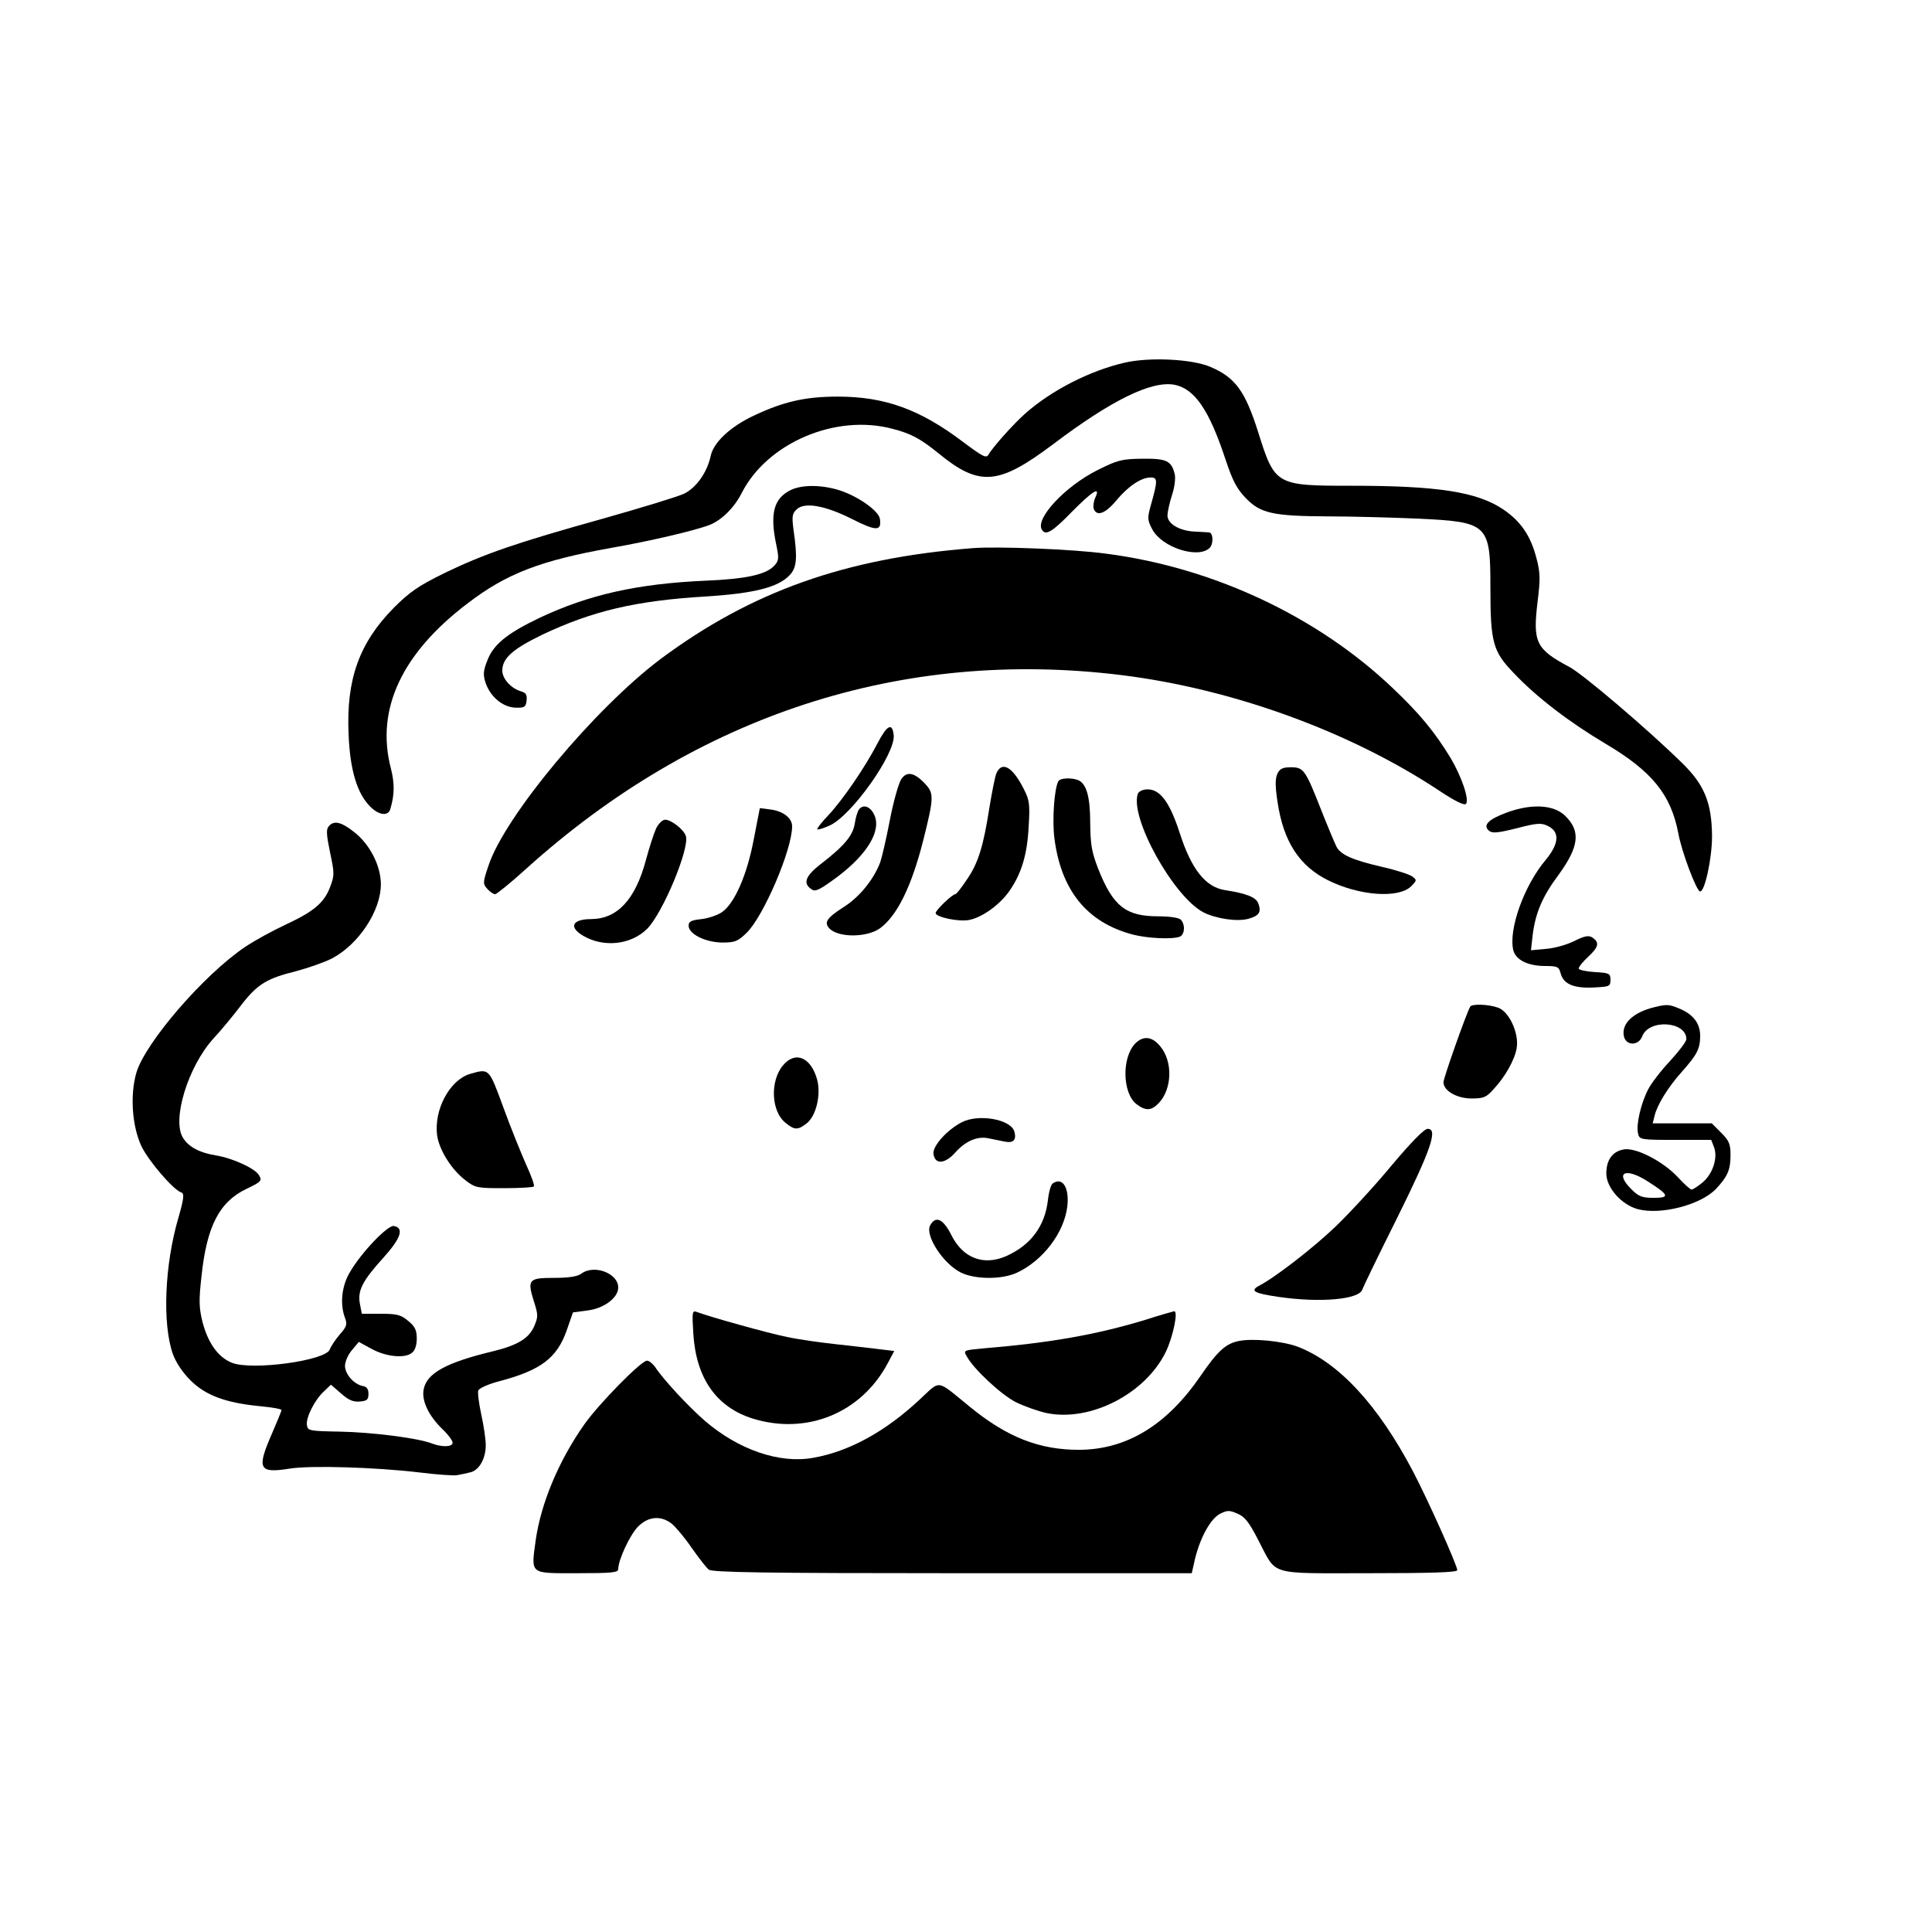 <?xml version="1.0" standalone="no"?>
<!DOCTYPE svg PUBLIC "-//W3C//DTD SVG 20010904//EN"
 "http://www.w3.org/TR/2001/REC-SVG-20010904/DTD/svg10.dtd">
<svg version="1.0" xmlns="http://www.w3.org/2000/svg"
 width="700pt" height="700pt" viewBox="0 0 700 700"
 preserveAspectRatio="xMidYMid meet">
<g transform="translate(0,700) scale(0.1,-0.1)"
fill="#000000" stroke="none">
<path d="M4075 5686 c-126 -29 -265 -100 -360 -184 -43 -38 -119 -123 -134
-150 -8 -13 -21 -6 -92 47 -156 118 -283 164 -454 164 -117 0 -196 -18 -304
-69 -85 -40 -146 -97 -156 -146 -13 -60 -52 -115 -97 -137 -24 -11 -155 -51
-293 -90 -312 -87 -429 -127 -574 -197 -95 -47 -125 -67 -185 -127 -124 -126
-172 -258 -163 -457 5 -130 31 -215 78 -262 31 -32 65 -36 73 -10 16 53 16 94
2 149 -55 212 39 415 277 596 142 109 265 156 522 202 133 23 301 62 356 83
43 17 89 62 116 115 92 182 341 289 548 233 66 -17 101 -36 166 -89 148 -121
217 -115 414 33 213 161 357 231 440 216 73 -14 126 -91 185 -270 26 -78 41
-107 74 -141 53 -55 98 -65 299 -66 84 0 229 -4 322 -8 257 -12 265 -19 265
-250 0 -199 9 -231 84 -309 83 -88 201 -178 332 -256 169 -100 238 -184 265
-326 12 -66 66 -210 79 -210 17 0 43 120 43 200 -1 121 -27 186 -108 265 -123
121 -358 321 -408 348 -122 65 -134 89 -116 237 10 81 10 104 -4 157 -21 82
-57 134 -120 177 -95 64 -237 86 -551 86 -273 0 -277 2 -337 193 -47 149 -83
199 -172 237 -65 29 -221 37 -312 16z"/>
<path d="M3977 5297 c-118 -59 -227 -176 -202 -216 13 -23 37 -9 108 64 77 78
106 95 85 51 -6 -14 -8 -32 -5 -40 11 -28 42 -17 81 30 44 53 91 84 125 84 26
0 26 -11 0 -103 -12 -44 -12 -51 6 -85 35 -66 167 -108 208 -67 14 14 13 54
-2 56 -3 0 -27 2 -52 3 -54 2 -99 28 -99 58 0 12 7 45 16 73 10 29 14 64 10
78 -12 48 -30 56 -118 55 -74 -1 -89 -5 -161 -41z"/>
<path d="M2864 5224 c-60 -30 -75 -84 -52 -195 11 -52 10 -60 -6 -78 -30 -33
-103 -49 -251 -55 -245 -11 -420 -50 -599 -134 -119 -57 -169 -97 -191 -157
-14 -35 -15 -50 -6 -78 17 -51 62 -89 108 -91 34 -1 38 2 41 26 2 20 -2 28
-20 33 -37 11 -68 46 -68 75 0 45 37 78 144 130 181 86 340 124 596 139 172
11 260 33 301 77 26 27 29 62 14 165 -6 47 -5 58 11 73 28 28 103 15 202 -35
87 -44 107 -44 100 1 -4 30 -84 85 -151 105 -64 19 -133 19 -173 -1z"/>
<path d="M3525 5014 c-462 -36 -803 -157 -1132 -402 -238 -179 -564 -569 -623
-748 -21 -62 -21 -66 -4 -85 9 -10 22 -19 28 -19 6 1 56 41 111 91 619 559
1363 801 2158 703 404 -50 830 -205 1155 -421 51 -34 87 -52 93 -46 14 14 -15
99 -56 168 -57 93 -110 158 -209 252 -272 259 -650 437 -1039 487 -115 16
-393 27 -482 20z"/>
<path d="M3180 4308 c-45 -87 -125 -204 -178 -261 -25 -26 -43 -49 -41 -52 3
-2 23 4 45 14 80 36 240 262 232 328 -5 46 -24 36 -58 -29z"/>
<path d="M3610 4198 c-5 -13 -16 -68 -25 -123 -22 -142 -41 -203 -82 -262 -19
-29 -38 -53 -42 -53 -11 0 -71 -58 -71 -68 0 -15 85 -33 122 -25 47 9 112 56
146 106 43 62 64 131 69 232 5 80 3 96 -17 135 -41 82 -80 104 -100 58z"/>
<path d="M4628 4196 c-8 -18 -8 -45 1 -103 21 -141 78 -230 182 -282 114 -57
257 -67 302 -22 21 21 21 23 3 36 -10 7 -59 23 -108 34 -108 25 -151 44 -166
74 -6 12 -30 69 -53 127 -59 150 -65 160 -111 160 -31 0 -41 -5 -50 -24z"/>
<path d="M3265 4176 c-9 -14 -28 -80 -41 -148 -13 -68 -29 -136 -35 -153 -24
-62 -74 -124 -130 -160 -64 -41 -75 -57 -53 -80 34 -33 136 -32 183 2 62 46
114 152 156 318 39 155 39 170 8 204 -40 43 -68 48 -88 17z"/>
<path d="M3835 4170 c-15 -25 -23 -138 -15 -205 24 -191 118 -307 284 -351 53
-14 143 -18 170 -8 19 7 21 45 4 62 -7 7 -41 12 -81 12 -118 0 -164 36 -218
172 -24 62 -28 88 -29 166 0 97 -14 144 -45 156 -25 9 -63 7 -70 -4z"/>
<path d="M4123 4125 c-32 -84 128 -374 238 -431 46 -23 122 -34 162 -23 39 11
48 24 36 56 -8 22 -43 36 -121 48 -70 11 -121 75 -163 205 -36 112 -71 160
-117 160 -17 0 -31 -7 -35 -15z"/>
<path d="M3113 4068 c-6 -7 -13 -31 -16 -52 -7 -44 -39 -82 -125 -148 -55 -43
-64 -70 -30 -91 13 -9 31 1 92 46 110 83 161 169 133 226 -14 29 -39 38 -54
19z"/>
<path d="M5462 4057 c-69 -25 -91 -47 -67 -67 12 -10 32 -8 100 9 73 19 89 20
112 9 45 -21 43 -64 -7 -124 -79 -94 -135 -253 -117 -327 9 -35 53 -57 115
-57 45 0 50 -3 56 -25 10 -40 46 -56 118 -53 60 3 63 4 63 28 0 23 -4 25 -57
28 -32 2 -58 8 -58 13 0 6 16 26 36 44 37 35 40 51 12 69 -13 8 -29 4 -65 -14
-26 -13 -72 -26 -102 -28 l-54 -5 6 54 c10 81 35 140 93 218 76 104 82 160 24
216 -41 39 -119 44 -208 12z"/>
<path d="M2731 3959 c-24 -128 -69 -231 -114 -263 -15 -11 -49 -23 -75 -26
-38 -4 -47 -9 -47 -24 0 -30 60 -60 121 -61 47 0 57 4 89 35 61 59 165 301
165 386 0 30 -32 55 -78 61 l-39 5 -22 -113z"/>
<path d="M2377 3998 c-8 -18 -25 -70 -37 -115 -38 -142 -103 -212 -197 -213
-69 0 -84 -28 -31 -60 74 -44 174 -34 233 25 57 58 154 291 140 336 -8 24 -53
59 -75 59 -10 0 -24 -14 -33 -32z"/>
<path d="M1191 4006 c-10 -11 -8 -32 5 -95 16 -76 16 -82 0 -125 -22 -58 -60
-89 -163 -137 -45 -21 -111 -57 -145 -80 -150 -101 -362 -347 -394 -456 -23
-80 -16 -191 18 -265 25 -53 117 -161 146 -169 10 -4 8 -23 -11 -89 -51 -173
-59 -386 -21 -495 11 -31 35 -67 64 -96 55 -55 128 -82 253 -94 42 -4 77 -10
77 -14 0 -3 -16 -42 -35 -86 -56 -128 -47 -144 65 -126 75 12 311 5 470 -14
64 -8 125 -12 135 -10 11 2 32 6 47 10 33 6 58 49 58 99 0 20 -7 69 -16 110
-9 41 -14 81 -11 88 3 8 36 23 74 33 153 40 212 85 247 187 l22 63 53 7 c59 7
111 46 111 83 0 52 -88 85 -134 50 -14 -10 -45 -15 -98 -15 -93 0 -98 -6 -74
-84 16 -49 16 -57 2 -90 -19 -45 -60 -70 -150 -92 -171 -41 -240 -80 -251
-138 -8 -41 18 -96 69 -145 20 -19 36 -41 36 -48 0 -16 -38 -17 -75 -3 -51 20
-220 41 -335 43 -110 2 -115 3 -118 24 -4 27 28 91 62 122 l25 24 37 -32 c27
-24 44 -31 67 -29 27 2 32 7 32 28 0 17 -6 26 -20 28 -32 6 -65 43 -65 73 0
15 11 41 25 57 l25 30 46 -25 c52 -29 122 -36 147 -14 11 8 17 28 17 51 0 30
-6 44 -31 64 -26 22 -40 26 -99 26 l-69 0 -7 36 c-9 48 9 83 85 167 64 71 76
108 38 115 -22 4 -118 -96 -159 -167 -30 -49 -37 -116 -18 -166 9 -23 6 -32
-19 -60 -16 -19 -32 -43 -36 -54 -13 -41 -286 -78 -356 -48 -49 20 -85 71
-105 146 -13 53 -14 78 -4 166 19 183 65 271 164 318 52 25 56 29 45 48 -13
25 -96 63 -158 73 -56 9 -97 30 -117 62 -43 64 17 260 110 362 29 31 73 85 99
119 58 76 93 98 199 124 45 12 105 33 132 47 97 52 176 173 176 268 0 68 -41
147 -99 191 -46 36 -72 41 -90 19z"/>
<path d="M5327 3353 c-13 -21 -97 -259 -97 -274 0 -31 48 -59 102 -59 43 0 53
4 79 33 42 45 76 105 84 148 10 54 -27 134 -67 148 -36 13 -95 14 -101 4z"/>
<path d="M5995 3351 c-79 -19 -122 -61 -111 -107 9 -34 53 -33 66 1 24 64 160
55 160 -10 0 -9 -27 -44 -59 -79 -33 -35 -69 -82 -80 -104 -26 -51 -44 -129
-36 -159 5 -22 8 -23 135 -23 l130 0 10 -26 c15 -38 -4 -97 -41 -128 -17 -14
-35 -26 -40 -26 -5 0 -27 20 -50 45 -54 58 -155 110 -198 100 -40 -8 -61 -39
-61 -87 0 -51 55 -113 114 -129 83 -22 227 15 283 73 43 46 53 70 53 123 0 40
-5 52 -34 81 l-34 34 -107 0 -107 0 7 28 c10 40 48 102 98 158 56 63 67 84 67
131 0 45 -25 78 -76 99 -36 15 -44 16 -89 5z m-24 -632 c77 -49 80 -59 21 -59
-43 0 -55 5 -81 31 -62 61 -22 81 60 28z"/>
<path d="M4112 3218 c-48 -52 -45 -178 5 -218 34 -26 55 -25 82 4 48 51 51
151 4 206 -30 36 -62 38 -91 8z"/>
<path d="M2837 3140 c-48 -57 -43 -168 10 -209 32 -26 44 -26 76 -1 34 27 52
103 38 157 -22 82 -79 107 -124 53z"/>
<path d="M1703 3109 c-74 -22 -132 -131 -119 -224 8 -53 53 -124 102 -161 36
-28 43 -29 140 -29 56 0 105 3 108 6 4 3 -9 39 -28 80 -18 41 -56 134 -82 206
-53 144 -51 142 -121 122z"/>
<path d="M3485 2934 c-53 -27 -106 -86 -103 -114 5 -40 41 -38 78 3 37 42 80
61 120 53 16 -3 43 -9 59 -12 33 -7 45 6 36 37 -14 44 -130 64 -190 33z"/>
<path d="M5040 2775 c-62 -75 -153 -173 -201 -219 -80 -77 -221 -186 -278
-215 -33 -18 -17 -27 72 -40 153 -22 292 -9 303 27 3 9 59 125 125 257 123
248 150 325 112 325 -13 0 -58 -46 -133 -135z"/>
<path d="M3814 2712 c-6 -4 -14 -30 -17 -59 -11 -96 -62 -164 -151 -204 -82
-36 -156 -8 -198 74 -30 61 -58 74 -78 37 -19 -36 46 -137 110 -170 51 -26
150 -27 205 -1 94 44 170 144 182 239 8 69 -17 109 -53 84z"/>
<path d="M2512 2168 c10 -162 84 -267 216 -308 195 -60 392 20 488 200 l24 45
-57 7 c-32 4 -103 12 -157 18 -55 6 -134 17 -175 26 -69 14 -277 72 -325 90
-18 7 -19 3 -14 -78z"/>
<path d="M4150 2218 c-175 -53 -342 -83 -582 -103 -76 -7 -78 -7 -66 -28 24
-46 125 -140 178 -167 30 -15 81 -33 113 -40 158 -32 357 70 431 222 26 54 46
149 30 147 -5 -1 -52 -14 -104 -31z"/>
<path d="M4487 2141 c-47 -10 -76 -37 -137 -126 -122 -178 -267 -267 -440
-268 -144 0 -260 45 -395 155 -125 102 -105 99 -182 28 -125 -117 -256 -189
-387 -212 -121 -22 -270 29 -392 134 -60 52 -151 150 -181 196 -9 12 -21 22
-29 22 -21 0 -175 -157 -227 -231 -93 -132 -157 -286 -176 -419 -17 -126 -24
-120 150 -120 124 0 149 2 149 15 0 33 42 123 71 153 37 38 83 42 122 12 14
-11 47 -50 73 -88 26 -37 54 -73 62 -79 12 -10 204 -13 883 -13 l867 0 12 53
c19 77 56 144 90 162 26 13 34 14 63 1 27 -11 42 -30 76 -96 69 -131 30 -120
401 -120 226 0 320 3 320 11 0 17 -106 254 -160 357 -127 242 -270 396 -419
453 -55 20 -162 31 -214 20z"/>
</g>
</svg>
